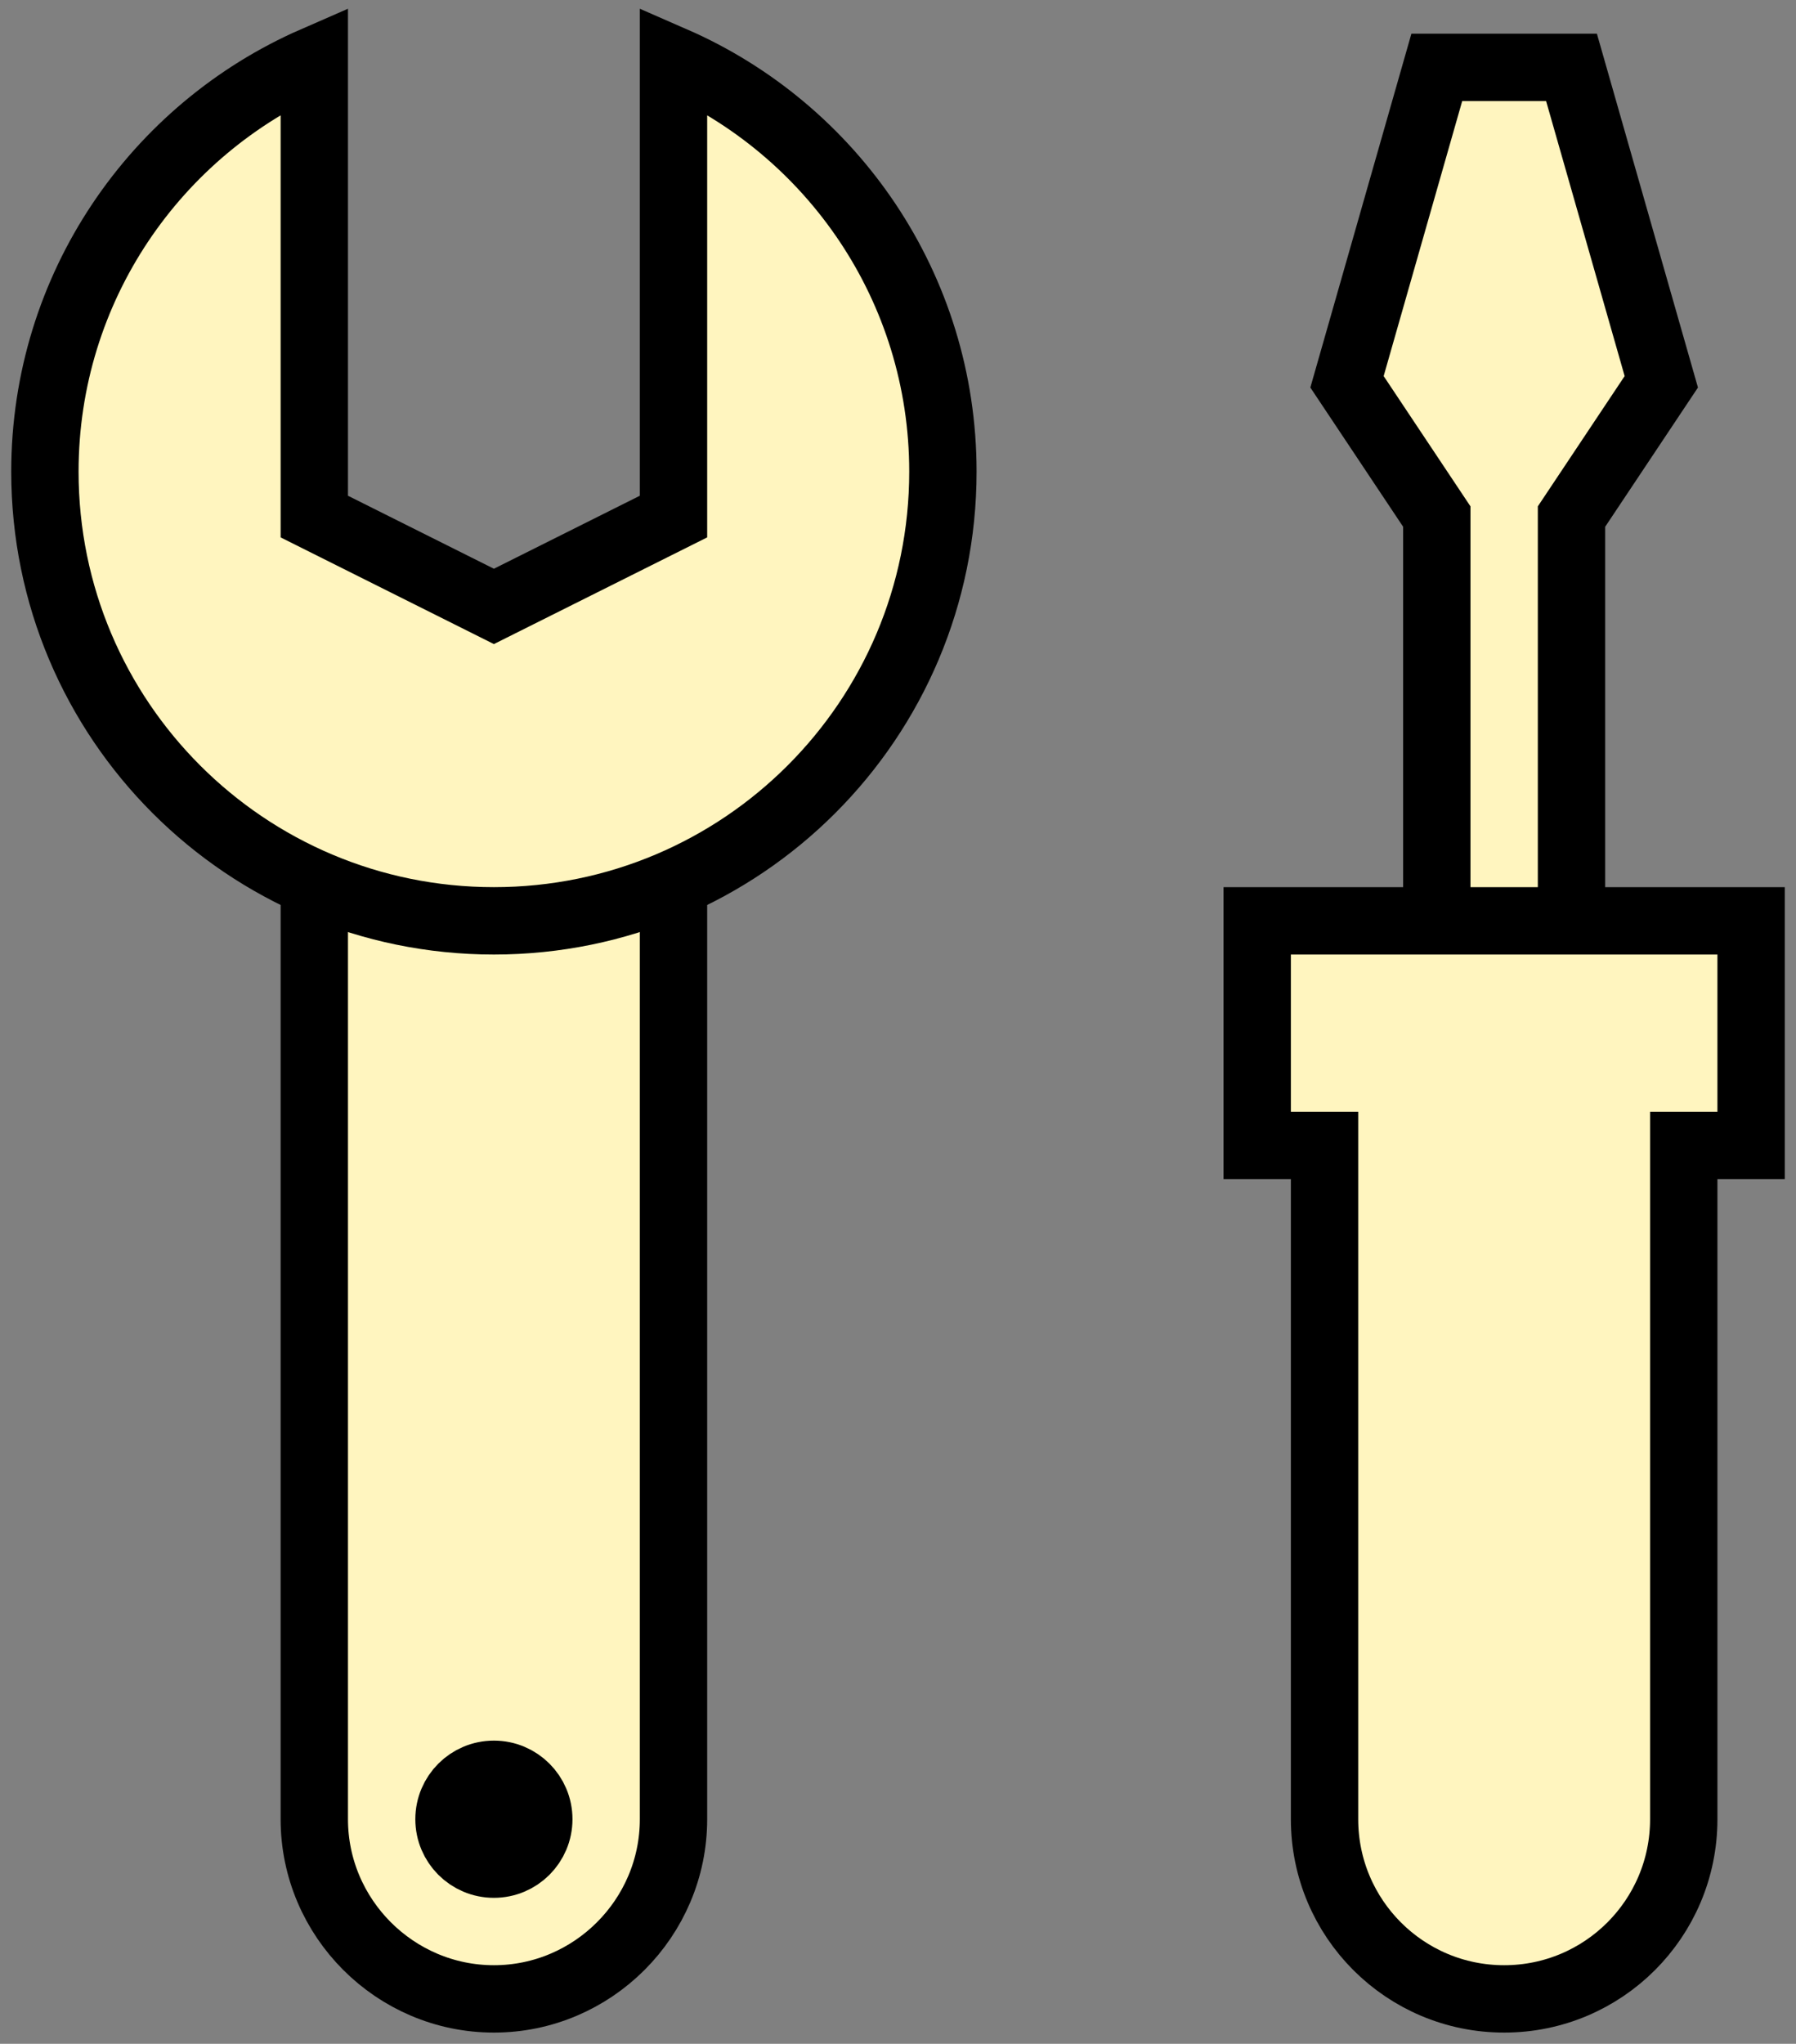 <svg xmlns="http://www.w3.org/2000/svg" viewBox="0 0 80 91"><rect x="0" y="0" width="80" height="91" fill="#808080" stroke="none"/><defs><style>.cls-2{fill:#FFF5BF;stroke:#000;stroke-miterlimit:10;stroke-width:3px}</style></defs><g style="isolation:isolate"><g id="_レイヤー_2" data-name="レイヤー_2"><g id="object" style="mix-blend-mode:multiply"><path d="M14 37v44c0 4.4 3.6 8 8 8s8-3.6 8-8V37H14Z" class="cls-2"/><circle cx="22" cy="81" r="2" style="stroke:#000;stroke-miterlimit:10;stroke-width:3px"/><path d="M56 41v10h3v30c0 4.42 3.58 8 8 8s8-3.58 8-8V51h3V41H56ZM70 3h-6l-4 14 4 6v18h6V23l4-6-4-14zM30 2.68V23l-8 4-8-4V2.68C6.94 5.76 2 12.8 2 21c0 11.05 8.95 20 20 20s20-8.95 20-20c0-8.2-4.94-15.24-12-18.32Z" class="cls-2"/><path d="M0 0h80v91H0z" style="fill:none"/></g></g></g></svg>

